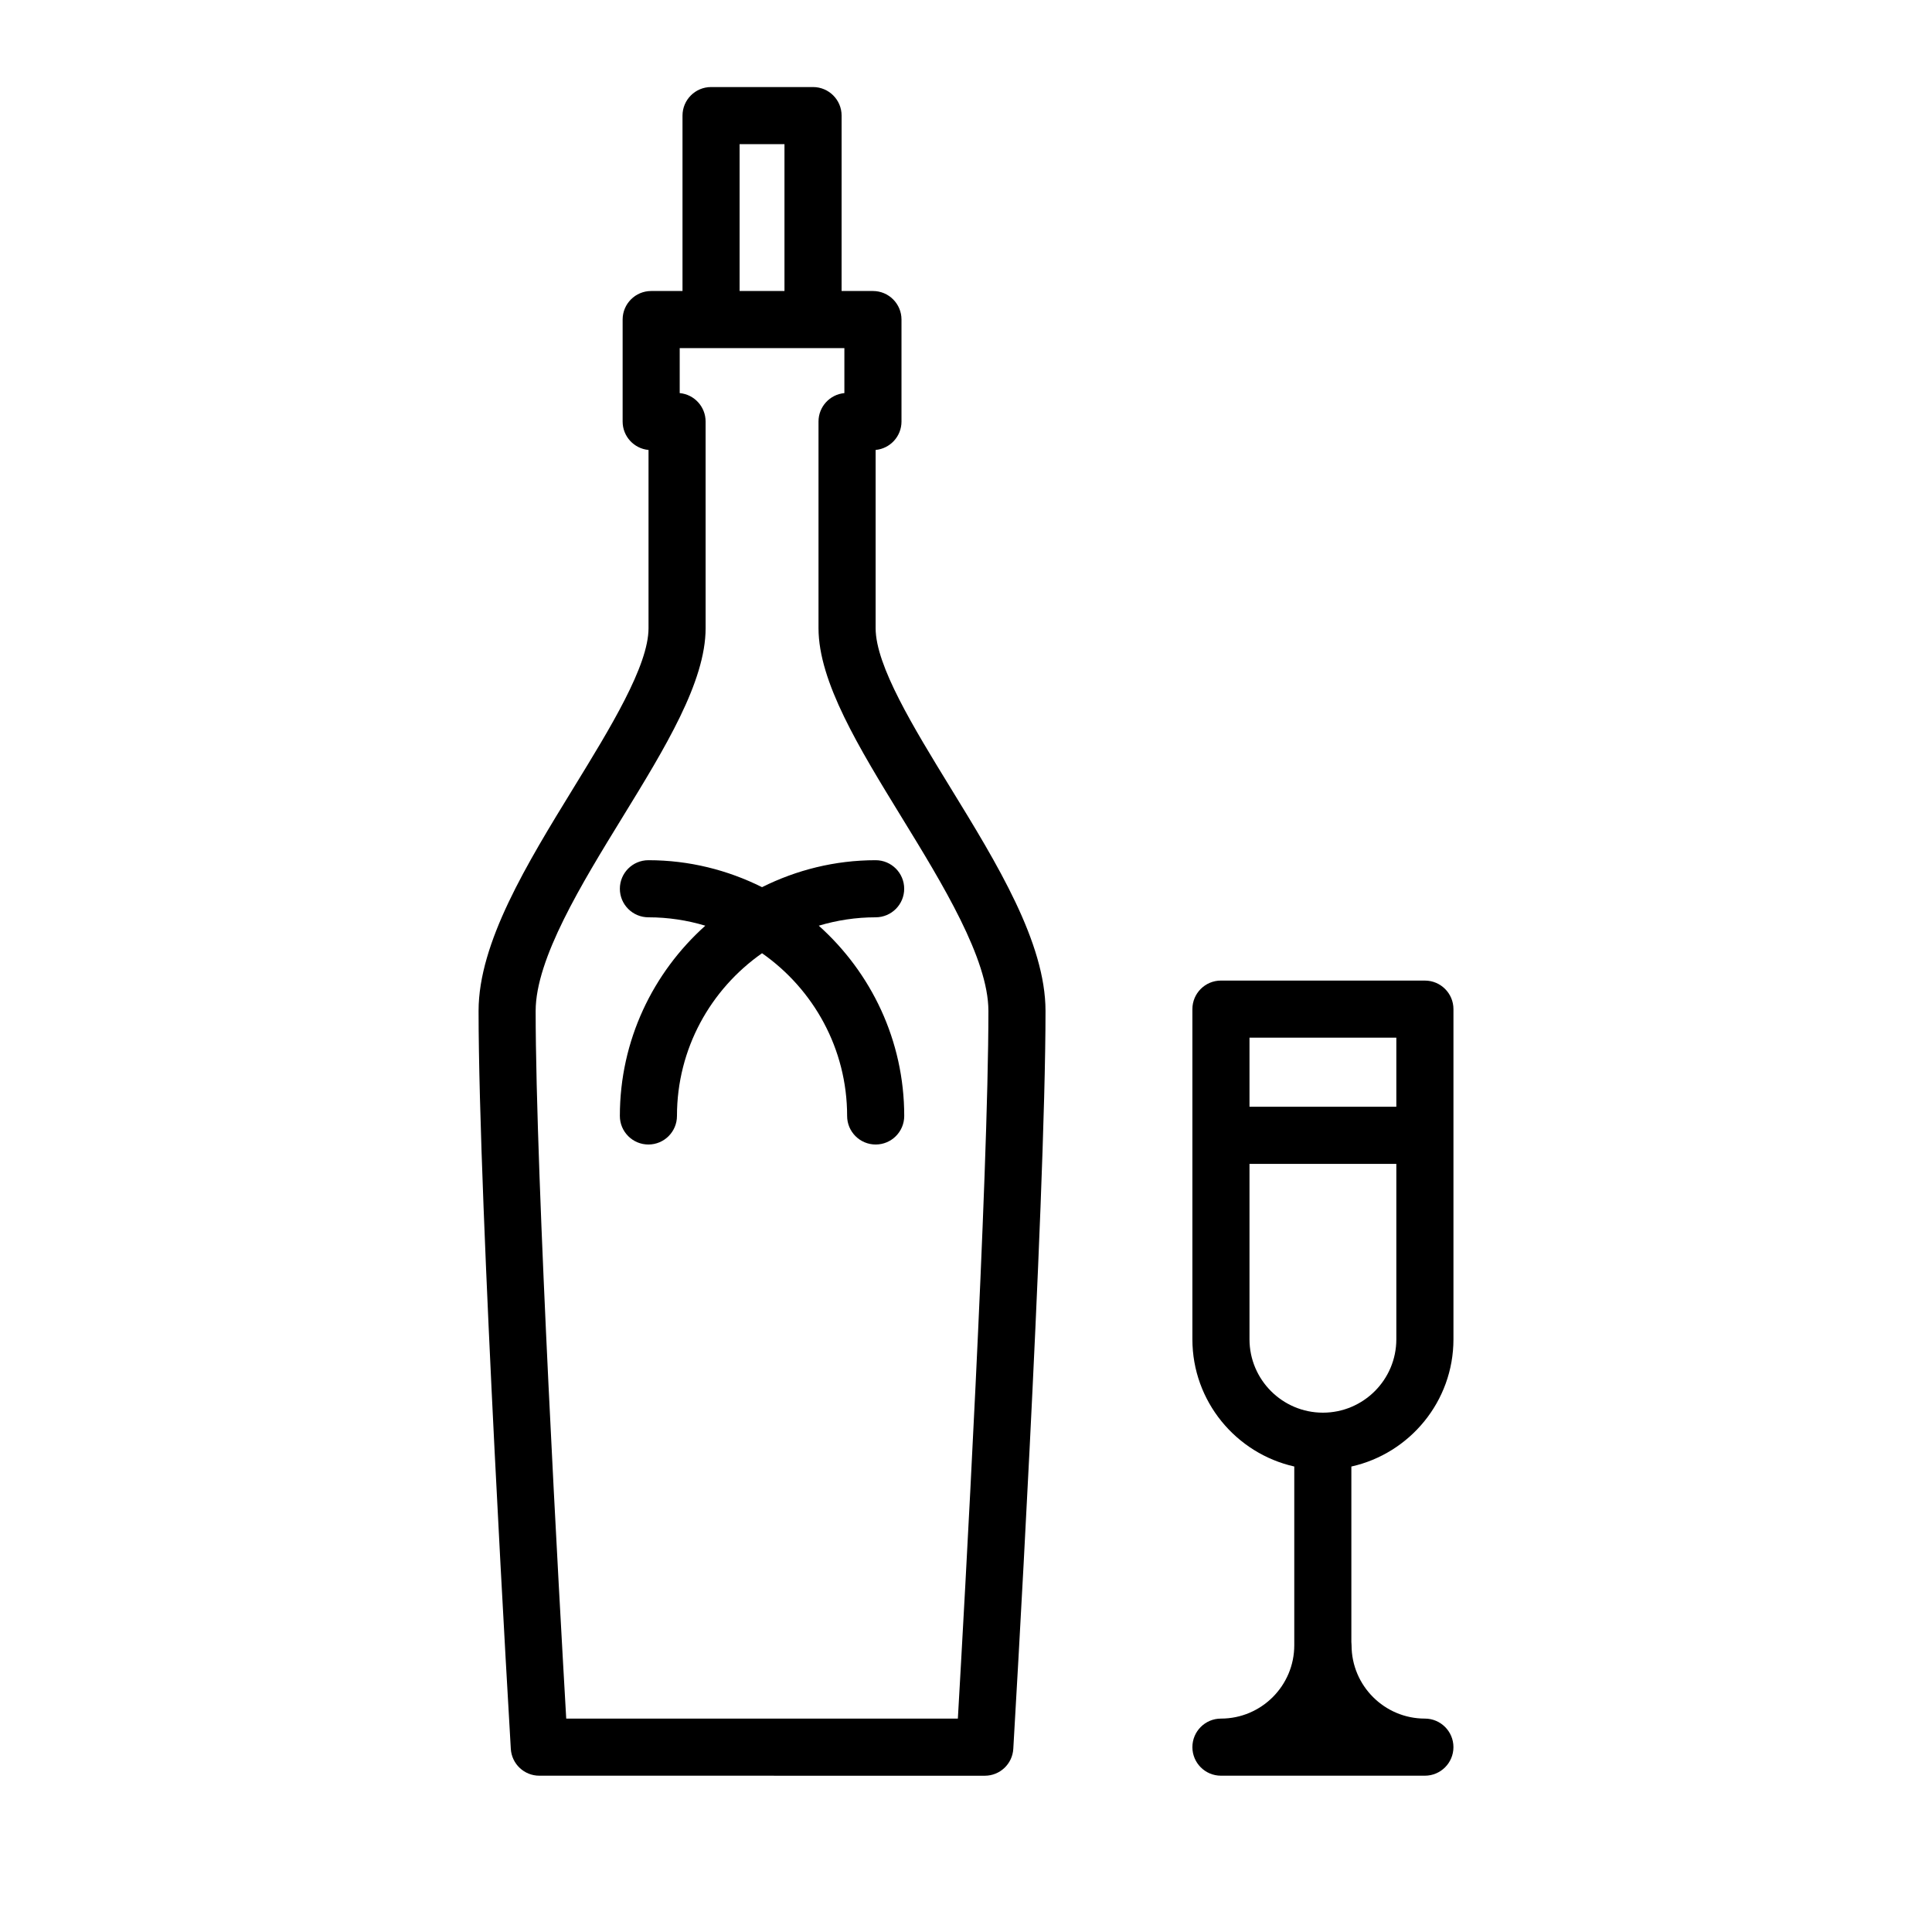 <?xml version="1.0" encoding="UTF-8"?>
<!-- Uploaded to: SVG Find, www.svgrepo.com, Generator: SVG Find Mixer Tools -->
<svg fill="#000000" width="800px" height="800px" version="1.1" viewBox="144 144 512 512" xmlns="http://www.w3.org/2000/svg">
 <g>
  <path d="m529.18 498.92v-87.488c0-4.176-3.387-7.566-7.566-7.566l-54.051-0.004c-4.18 0-7.566 3.391-7.566 7.566v87.492c0 16.465 11.566 30.25 27 33.719v47.367c0 10.723-8.715 19.438-19.434 19.438-4.18 0-7.566 3.391-7.566 7.566s3.387 7.566 7.566 7.566h54.047c4.18 0 7.566-3.391 7.566-7.566s-3.387-7.566-7.566-7.566c-10.715 0-19.434-8.715-19.434-19.438 0-0.297-0.016-0.578-0.051-0.867v-46.492c15.457-3.445 27.055-17.25 27.055-33.727zm-54.051-79.926h38.914v18.309h-38.914zm0 79.926v-46.484h38.914v46.484c0 10.727-8.727 19.453-19.457 19.453s-19.457-8.727-19.457-19.453z"/>
  <path d="m376.05 310.47v-47.23c3.844-0.359 6.856-3.594 6.856-7.531v-27.023c0-4.176-3.387-7.566-7.566-7.566h-8.309l0.004-46.484c0-4.176-3.387-7.566-7.566-7.566h-27.031c-4.18 0-7.566 3.391-7.566 7.566v46.484h-8.301c-4.18 0-7.566 3.391-7.566 7.566v27.023c0 3.941 3.012 7.18 6.863 7.531v47.23c0 9.941-10.082 26.363-19.828 42.25-12.395 20.199-25.211 41.082-25.211 59.191 0 51.203 8.457 194.12 8.543 195.55 0.238 4 3.547 7.117 7.551 7.117l118.06 0.008c4.004 0 7.316-3.117 7.551-7.117 0.086-1.438 8.539-144.35 8.539-195.55 0-18.113-12.812-38.996-25.207-59.191-9.738-15.887-19.816-32.316-19.816-42.258zm-36.047-128.27h11.891v38.918h-11.891zm57.844 417.25h-103.79c-1.707-29.598-8.102-143.34-8.102-187.54 0-13.84 12.207-33.727 22.98-51.277 11.344-18.488 22.062-35.953 22.062-50.164l-0.004-54.762c0-3.941-3.012-7.18-6.863-7.531v-11.926h43.641v11.926c-3.844 0.359-6.856 3.594-6.856 7.531v54.762c0 14.211 10.715 31.676 22.055 50.164 10.766 17.547 22.969 37.438 22.969 51.277 0.004 44.203-6.387 157.94-8.094 187.54z"/>
  <path d="m383.62 379.53c0-4.176-3.387-7.566-7.566-7.566-10.82 0-21.023 2.613-30.105 7.144-9.082-4.527-19.285-7.144-30.113-7.144-4.18 0-7.566 3.391-7.566 7.566s3.387 7.566 7.566 7.566c5.238 0 10.293 0.789 15.078 2.223-13.859 12.418-22.645 30.391-22.645 50.422 0 4.176 3.387 7.566 7.566 7.566 4.18 0 7.566-3.391 7.566-7.566 0-17.836 8.934-33.598 22.547-43.125 13.609 9.527 22.547 25.289 22.547 43.125 0 4.176 3.387 7.566 7.566 7.566 4.18 0 7.566-3.391 7.566-7.566 0-20.031-8.785-38.004-22.645-50.422 4.781-1.43 9.836-2.223 15.074-2.223 4.176-0.004 7.562-3.391 7.562-7.566z"/>
 </g>
</svg>